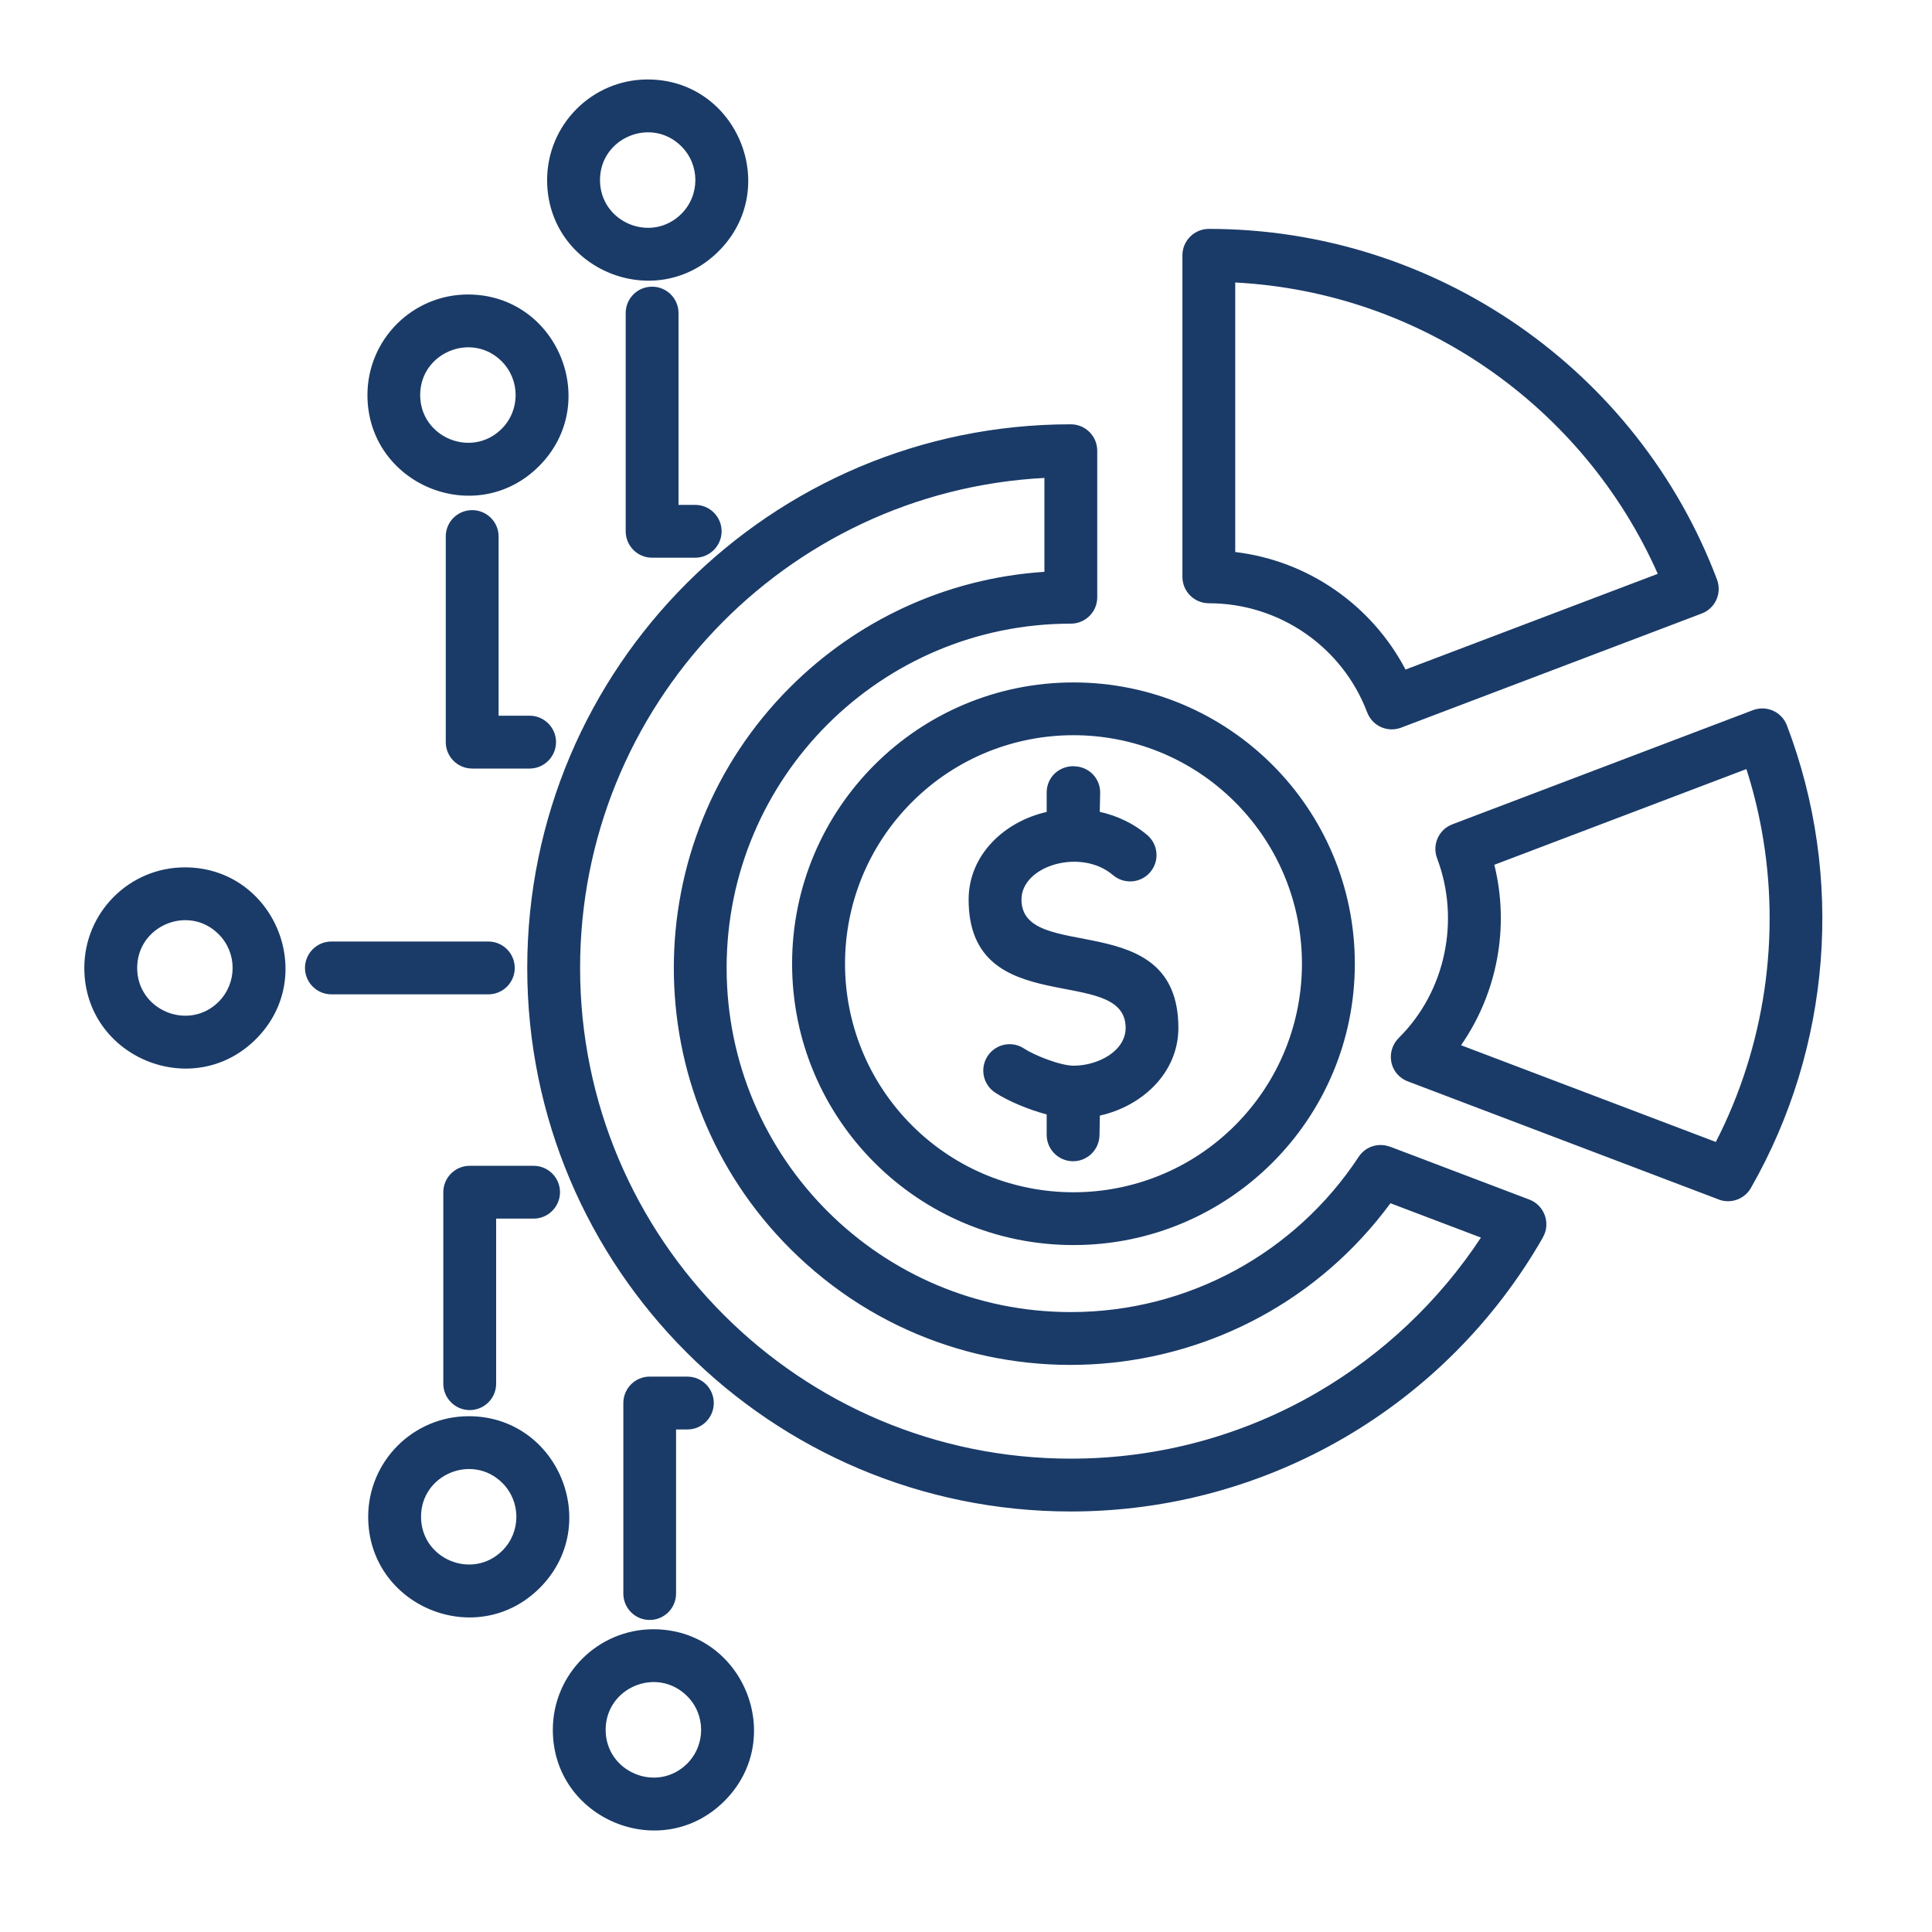 <?xml version="1.0" encoding="UTF-8"?> <svg xmlns="http://www.w3.org/2000/svg" width="70" height="70" viewBox="0 0 70 70" fill="none"><path d="M23.467 2.879C26.699 2.879 28.33 6.809 26.04 9.1C23.75 11.39 19.823 9.759 19.823 6.523C19.825 4.512 21.456 2.879 23.467 2.879ZM24.688 5.302C23.602 4.216 21.739 4.988 21.739 6.523C21.739 8.061 23.602 8.832 24.688 7.748C25.363 7.073 25.363 5.976 24.688 5.302ZM16.956 10.67C20.188 10.67 21.819 14.599 19.529 16.89C17.239 19.182 13.313 17.549 13.313 14.313C13.314 12.301 14.945 10.67 16.956 10.67ZM18.177 13.091C17.092 12.005 15.224 12.777 15.224 14.312C15.224 15.85 17.092 16.621 18.177 15.537C18.851 14.863 18.851 13.766 18.177 13.091ZM23.673 59.031C26.909 59.031 28.54 62.96 26.25 65.252C23.96 67.543 20.03 65.911 20.03 62.675C20.03 60.664 21.662 59.031 23.673 59.031ZM24.897 61.454C23.807 60.364 21.944 61.139 21.944 62.675C21.944 64.21 23.807 64.984 24.897 63.9C25.572 63.222 25.572 62.128 24.897 61.454ZM16.984 51.312C20.216 51.312 21.847 55.241 19.557 57.533C17.267 59.823 13.34 58.192 13.34 54.956C13.341 52.943 14.973 51.312 16.984 51.312ZM18.204 53.733C17.119 52.648 15.255 53.419 15.255 54.954C15.255 56.492 17.119 57.263 18.204 56.179C18.878 55.505 18.878 54.409 18.204 53.733ZM6.698 31.426C9.934 31.426 11.565 35.356 9.275 37.647C6.985 39.937 3.055 38.306 3.055 35.07C3.055 33.059 4.687 31.426 6.698 31.426ZM7.923 33.849C6.838 32.759 4.97 33.535 4.97 35.07C4.97 36.608 6.838 37.379 7.923 36.295C8.597 35.615 8.597 34.523 7.923 33.849ZM19.332 42.239C19.86 42.239 20.29 42.666 20.29 43.196C20.29 43.723 19.859 44.153 19.332 44.153H17.976V50.133C17.976 50.66 17.55 51.09 17.019 51.09C16.491 51.09 16.062 50.66 16.062 50.133V43.196C16.062 42.666 16.493 42.239 17.019 42.239H19.332ZM24.905 49.878C25.436 49.878 25.862 50.309 25.862 50.835C25.862 51.363 25.436 51.792 24.905 51.792H24.495V57.736C24.495 58.267 24.068 58.694 23.538 58.694C23.01 58.694 22.585 58.267 22.585 57.736V50.834C22.585 50.307 23.012 49.877 23.538 49.877H24.905V49.878ZM17.693 34.113C18.224 34.113 18.65 34.544 18.65 35.07C18.65 35.598 18.224 36.027 17.693 36.027H12.007C11.479 36.027 11.05 35.596 11.05 35.07C11.05 34.542 11.481 34.113 12.007 34.113H17.693ZM19.189 25.931C19.717 25.931 20.146 26.362 20.146 26.889C20.146 27.415 19.715 27.846 19.189 27.846H17.108C16.578 27.846 16.151 27.415 16.151 26.889V19.436C16.151 18.908 16.578 18.483 17.108 18.483C17.636 18.483 18.065 18.91 18.065 19.436V25.931H19.189ZM25.188 18.293C25.716 18.293 26.145 18.72 26.145 19.25C26.145 19.776 25.715 20.207 25.188 20.207H23.627C23.096 20.207 22.67 19.776 22.67 19.25V11.344C22.67 10.813 23.096 10.387 23.627 10.387C24.154 10.387 24.584 10.813 24.584 11.344V18.293H25.188ZM43.798 8.293C52.03 8.293 59.347 13.42 62.21 20.997C62.396 21.494 62.149 22.043 61.656 22.229L50.763 26.365C50.27 26.551 49.719 26.303 49.534 25.807C48.642 23.451 46.367 21.857 43.798 21.857C43.27 21.857 42.841 21.427 42.841 20.9V9.25C42.841 8.724 43.272 8.293 43.798 8.293ZM53.879 13.34C51.263 11.534 48.135 10.414 44.755 10.235V20.001C47.398 20.315 49.7 21.927 50.925 24.259L60.064 20.791C58.727 17.773 56.572 15.196 53.879 13.34ZM64.745 26.287C66.834 31.775 66.35 37.952 63.439 43.041C63.194 43.471 62.664 43.638 62.222 43.44L51.01 39.181C50.336 38.925 50.188 38.084 50.693 37.592C52.379 35.917 52.913 33.325 52.068 31.097C51.882 30.601 52.13 30.051 52.626 29.865L63.516 25.729C64.009 25.543 64.559 25.792 64.745 26.287ZM63.826 30.062C63.687 29.31 63.505 28.577 63.275 27.865L54.142 31.333C54.7 33.581 54.255 35.972 52.937 37.871L62.168 41.375C63.944 37.914 64.532 33.915 63.826 30.062ZM55.905 44.831C52.421 50.924 45.932 54.764 38.798 54.764C27.92 54.764 19.103 45.947 19.103 35.069C19.103 24.19 27.92 15.373 38.798 15.373C39.326 15.373 39.755 15.803 39.755 16.33V21.643C39.755 22.17 39.325 22.596 38.798 22.596C31.912 22.596 26.327 28.181 26.327 35.067C26.327 41.954 31.912 47.539 38.798 47.539C43.042 47.539 46.933 45.399 49.227 41.915C49.475 41.535 49.948 41.392 50.359 41.548V41.544L55.41 43.462C55.961 43.671 56.193 44.326 55.902 44.83H55.905V44.831ZM47.712 50.459C50.1 49.071 52.138 47.145 53.657 44.84L50.379 43.596C45.163 50.672 34.865 51.479 28.625 45.239C23.01 39.624 23.01 30.516 28.625 24.901C31.02 22.505 34.248 20.955 37.841 20.718V17.316C28.443 17.812 21.018 25.594 21.018 35.07C21.018 44.89 28.978 52.85 38.798 52.85C42.051 52.85 45.097 51.978 47.712 50.459ZM36.052 39.584C35.614 39.293 35.494 38.701 35.784 38.262C36.075 37.821 36.667 37.7 37.106 37.992C37.467 38.232 38.416 38.612 38.897 38.612C39.792 38.612 40.784 38.078 40.784 37.244C40.784 34.891 35.095 37.035 35.095 32.593C35.095 30.981 36.381 29.768 37.923 29.418V28.716C37.923 28.182 38.342 27.759 38.908 27.759V27.764C39.451 27.768 39.873 28.205 39.861 28.736L39.846 29.414C40.486 29.557 41.086 29.844 41.567 30.255C41.97 30.599 42.017 31.201 41.672 31.603C41.332 32.002 40.726 32.048 40.327 31.708C39.165 30.715 37.01 31.363 37.01 32.591C37.01 34.944 42.695 32.8 42.695 37.242C42.695 38.862 41.396 40.075 39.85 40.42L39.837 41.117C39.837 41.645 39.407 42.074 38.88 42.074C38.35 42.074 37.923 41.643 37.923 41.117V40.377C37.269 40.208 36.5 39.882 36.052 39.584ZM38.895 24.726C44.523 24.726 49.088 29.291 49.088 34.918C49.088 40.55 44.523 45.111 38.895 45.111C33.264 45.111 28.699 40.55 28.699 34.918C28.699 29.291 33.264 24.726 38.895 24.726ZM44.748 29.062C41.516 25.83 36.273 25.83 33.041 29.062C29.809 32.298 29.809 37.538 33.041 40.774C36.273 44.006 41.516 44.006 44.748 40.774C47.98 37.538 47.98 32.298 44.748 29.062Z" fill="#1A3B68"></path></svg> 